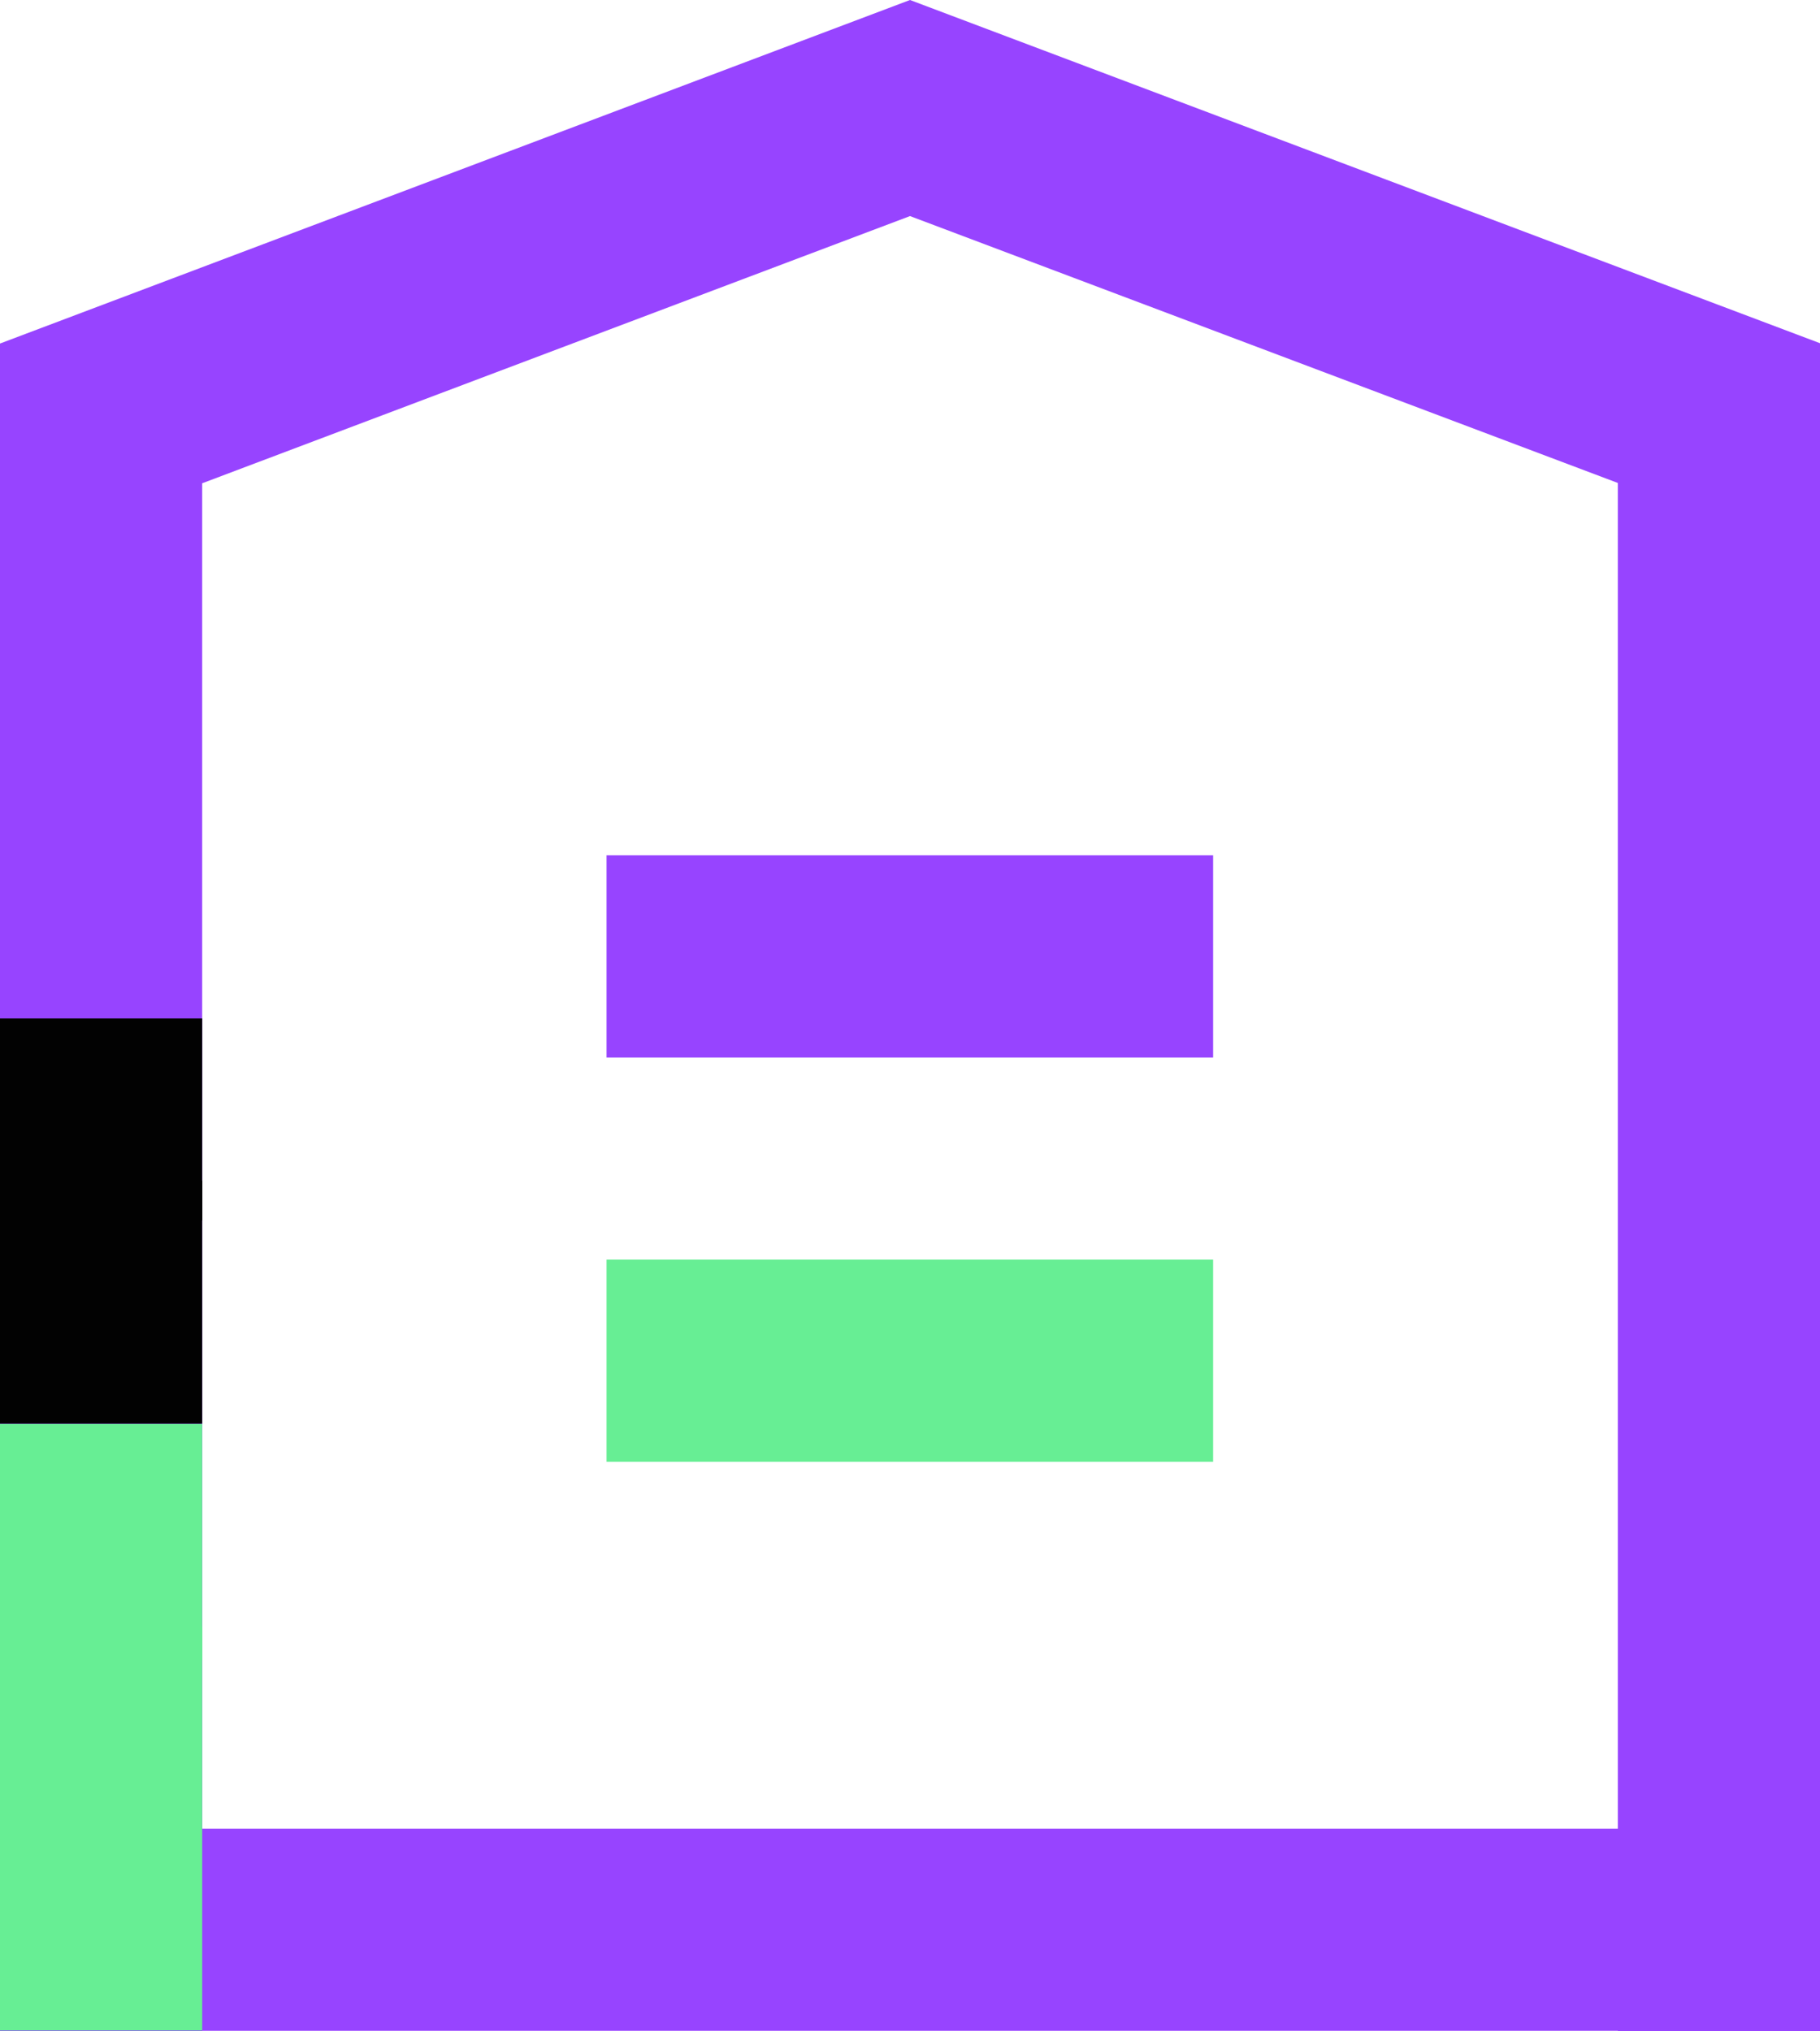 <svg xmlns="http://www.w3.org/2000/svg" viewBox="0 0 56.26 62.79"><defs><style>.cls-1{fill:#9744ff;}.cls-2{fill:#67ee94;}.cls-3{fill:#020202;}</style></defs><g id="图层_2" data-name="图层 2"><g id="Layer_2" data-name="Layer 2"><polygon class="cls-1" points="31.25 26.44 25 26.44 18.75 26.44 18.75 32.69 25 32.69 31.25 32.69 37.5 32.69 37.5 26.44 31.25 26.44"/><polygon class="cls-2" points="31.25 38.94 25 38.94 18.75 38.94 18.75 45.19 25 45.19 31.25 45.19 37.5 45.19 37.5 38.94 31.25 38.94"/><rect class="cls-1" y="56.53" width="56.25" height="6.25"/><rect class="cls-1" y="56.53" width="6.25" height="6.25"/><polygon class="cls-1" points="56.26 62.79 50.01 62.79 50.01 14.93 28.13 6.68 6.25 14.94 6.25 62.79 0 62.79 0 10.62 28.13 0 56.26 10.61 56.26 62.79"/><polygon class="cls-2" points="0 56.52 0 56.53 0 62.77 6.25 62.77 6.25 56.53 6.25 56.52 6.25 50.28 0 50.28 0 56.52"/><rect class="cls-2" y="44.02" width="6.25" height="7.3"/><rect class="cls-3" y="36.5" width="6.25" height="7.51"/><rect class="cls-3" y="31.48" width="6.25" height="6.25"/></g></g></svg>